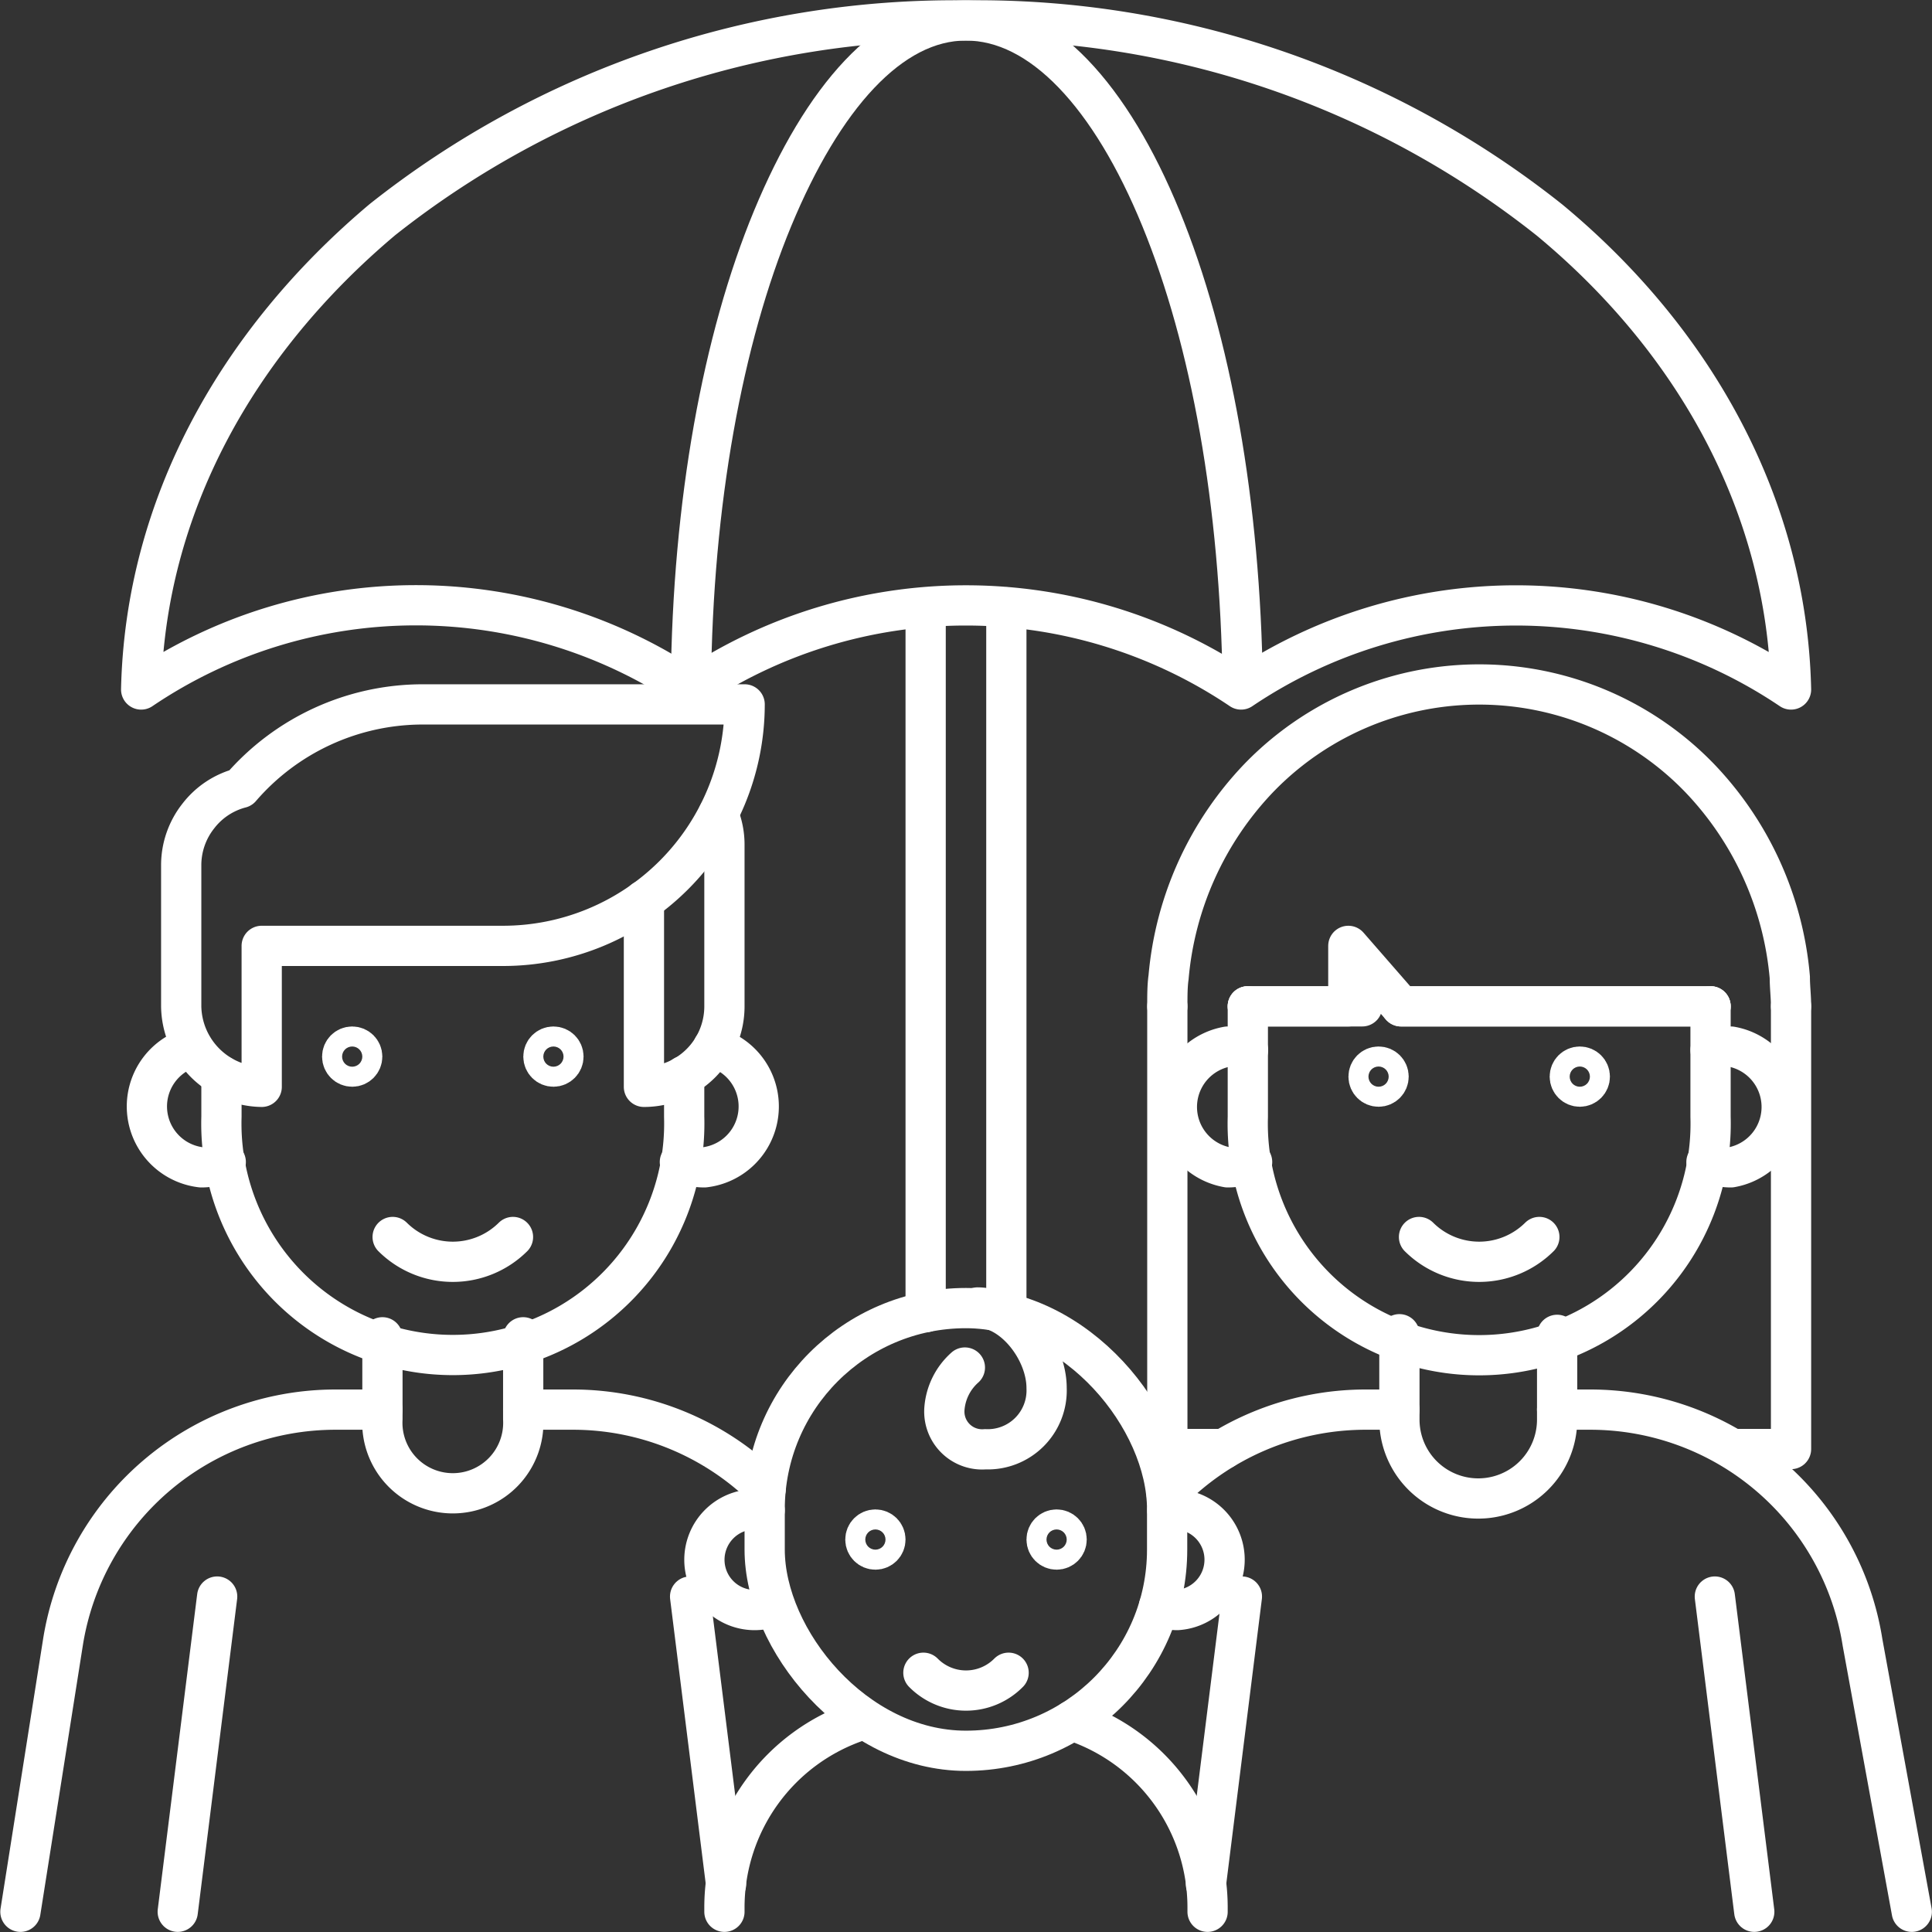 <?xml version="1.0" encoding="UTF-8"?> <svg xmlns="http://www.w3.org/2000/svg" viewBox="0 0 94.57 94.57"><rect x="0" y="0" width="94.57" height="94.57" fill="#333333" stroke="none"/><defs><style>.cls-1{fill:none;stroke:#fff;stroke-linecap:round;stroke-linejoin:round;stroke-width:1.97px;}</style></defs><g id="Camada_2" data-name="Camada 2"><g id="Layer_1" data-name="Layer 1"><path class="cls-1" d="M47.85,64c1.77,0,3.38,2.13,3.38,3.94a2.88,2.88,0,0,1-3,3,1.85,1.85,0,0,1-2-2,3,3,0,0,1,1-2"></path><line class="cls-1" x1="45.31" y1="64.23" x2="45.31" y2="29.74"></line><line class="cls-1" x1="49.26" y1="64.23" x2="49.26" y2="29.73"></line><path class="cls-1" d="M37.48,72.88h0A13.41,13.41,0,0,0,28,69H25.61"></path><path class="cls-1" d="M1,93.58,3.08,80.4A13.51,13.51,0,0,1,16.43,69h2.29"></path><path class="cls-1" d="M25.61,65.46v4a3.45,3.45,0,1,1-6.89,0v-4"></path><path class="cls-1" d="M33.49,52.66v2a11.33,11.33,0,1,1-22.65,0v-2"></path><path class="cls-1" d="M9.42,51.26a3,3,0,0,0,.43,5.88,2.84,2.84,0,0,0,1.2-.26"></path><path class="cls-1" d="M34.91,51.26a3,3,0,0,1-.43,5.88,2.84,2.84,0,0,1-1.2-.26"></path><path class="cls-1" d="M35.16,39.86a3.8,3.8,0,0,1,.3,1.51v7.89a3.94,3.94,0,0,1-3.94,3.94V44.07"></path><path class="cls-1" d="M20.69,34.48a11.77,11.77,0,0,0-8.91,4.09,3.83,3.83,0,0,0-2.07,1.37,3.88,3.88,0,0,0-.84,2.42v6.9a4,4,0,0,0,3.94,3.94V46.3H24.63A11.83,11.83,0,0,0,36.45,34.48Z"></path><polyline class="cls-1" points="57.14 49.26 57.14 70.93 59.89 70.93"></polyline><polyline class="cls-1" points="87.67 49.26 87.67 70.93 84.84 70.93"></polyline><line class="cls-1" x1="83.73" y1="49.26" x2="68.58" y2="49.26"></line><line class="cls-1" x1="66.68" y1="49.26" x2="61.08" y2="49.26"></line><path class="cls-1" d="M76.22,69h1.61A13.49,13.49,0,0,1,91.17,80.4l2.41,13.18"></path><path class="cls-1" d="M57.11,73.16A13.47,13.47,0,0,1,66.9,69h1.6"></path><path class="cls-1" d="M76.22,65.34v4.15a3.86,3.86,0,1,1-7.72,0V65.31"></path><path class="cls-1" d="M83.73,49.26v5.41a11.33,11.33,0,1,1-22.65,0V49.26"></path><polyline class="cls-1" points="61.08 49.26 66 49.26 66 46.3 68.58 49.26 83.73 49.26"></polyline><path class="cls-1" d="M57.14,49.26c0-.49,0-1,.06-1.42a16.13,16.13,0,0,1,4.4-9.74,15,15,0,0,1,21.61,0,16.1,16.1,0,0,1,4.4,9.74c0,.46.06.93.06,1.42"></path><line class="cls-1" x1="8.7" y1="93.58" x2="10.63" y2="78.15"></line><line class="cls-1" x1="35.54" y1="92.23" x2="33.78" y2="78.15"></line><line class="cls-1" x1="60.79" y1="78.15" x2="59.03" y2="92.23"></line><line class="cls-1" x1="85.87" y1="93.58" x2="83.94" y2="78.15"></line><path class="cls-1" d="M61.29,56.88a2.84,2.84,0,0,1-1.2.26,3,3,0,0,1,0-5.91,2.71,2.71,0,0,1,1,.17"></path><path class="cls-1" d="M83.73,51.4a2.71,2.71,0,0,1,1-.17,3,3,0,0,1,0,5.91,2.84,2.84,0,0,1-1.2-.26"></path><path class="cls-1" d="M52.48,84.22a9.63,9.63,0,0,1,6.63,9.16v.2"></path><path class="cls-1" d="M35.46,93.58v-.2a9.63,9.63,0,0,1,6.63-9.16"></path><path class="cls-1" d="M57.14,73.93a2.54,2.54,0,0,1,.49-.05,2.47,2.47,0,0,1,0,4.93,2.44,2.44,0,0,1-.9-.17"></path><path class="cls-1" d="M37.84,78.64a2.46,2.46,0,0,1-3.36-2.29,2.47,2.47,0,0,1,2.46-2.47,2.54,2.54,0,0,1,.49.05"></path><rect class="cls-1" x="37.43" y="64.03" width="19.7" height="21.67" rx="9.85"></rect><circle class="cls-1" cx="42.85" cy="75.36" r="0.49"></circle><circle class="cls-1" cx="51.72" cy="75.36" r="0.49"></circle><path class="cls-1" d="M87.67,33.75a24.07,24.07,0,0,0-26.92,0v0a24.1,24.1,0,0,0-26.94,0h0a24,24,0,0,0-26.9,0c.2-8.95,4.68-17,11.81-23A45.1,45.1,0,0,1,47.28,1a45,45,0,0,1,28.58,9.78C83,16.7,87.47,24.8,87.67,33.75Z"></path><path class="cls-1" d="M33.82,33.49h0c.08-8.88,1.56-16.91,4-22.8S43.56,1,47.28,1s7.1,3.72,9.55,9.7,3.88,13.92,4,22.8"></path><circle class="cls-1" cx="17.24" cy="51.72" r="0.49"></circle><circle class="cls-1" cx="27.09" cy="51.72" r="0.49"></circle><circle class="cls-1" cx="67.48" cy="52.7" r="0.49"></circle><circle class="cls-1" cx="77.33" cy="52.7" r="0.49"></circle><path class="cls-1" d="M25.11,60.55a4.18,4.18,0,0,1-5.89,0"></path><path class="cls-1" d="M75.35,60.55a4.18,4.18,0,0,1-5.89,0"></path><path class="cls-1" d="M49.37,81.88a2.93,2.93,0,0,1-4.17,0"></path></g></g></svg> 
